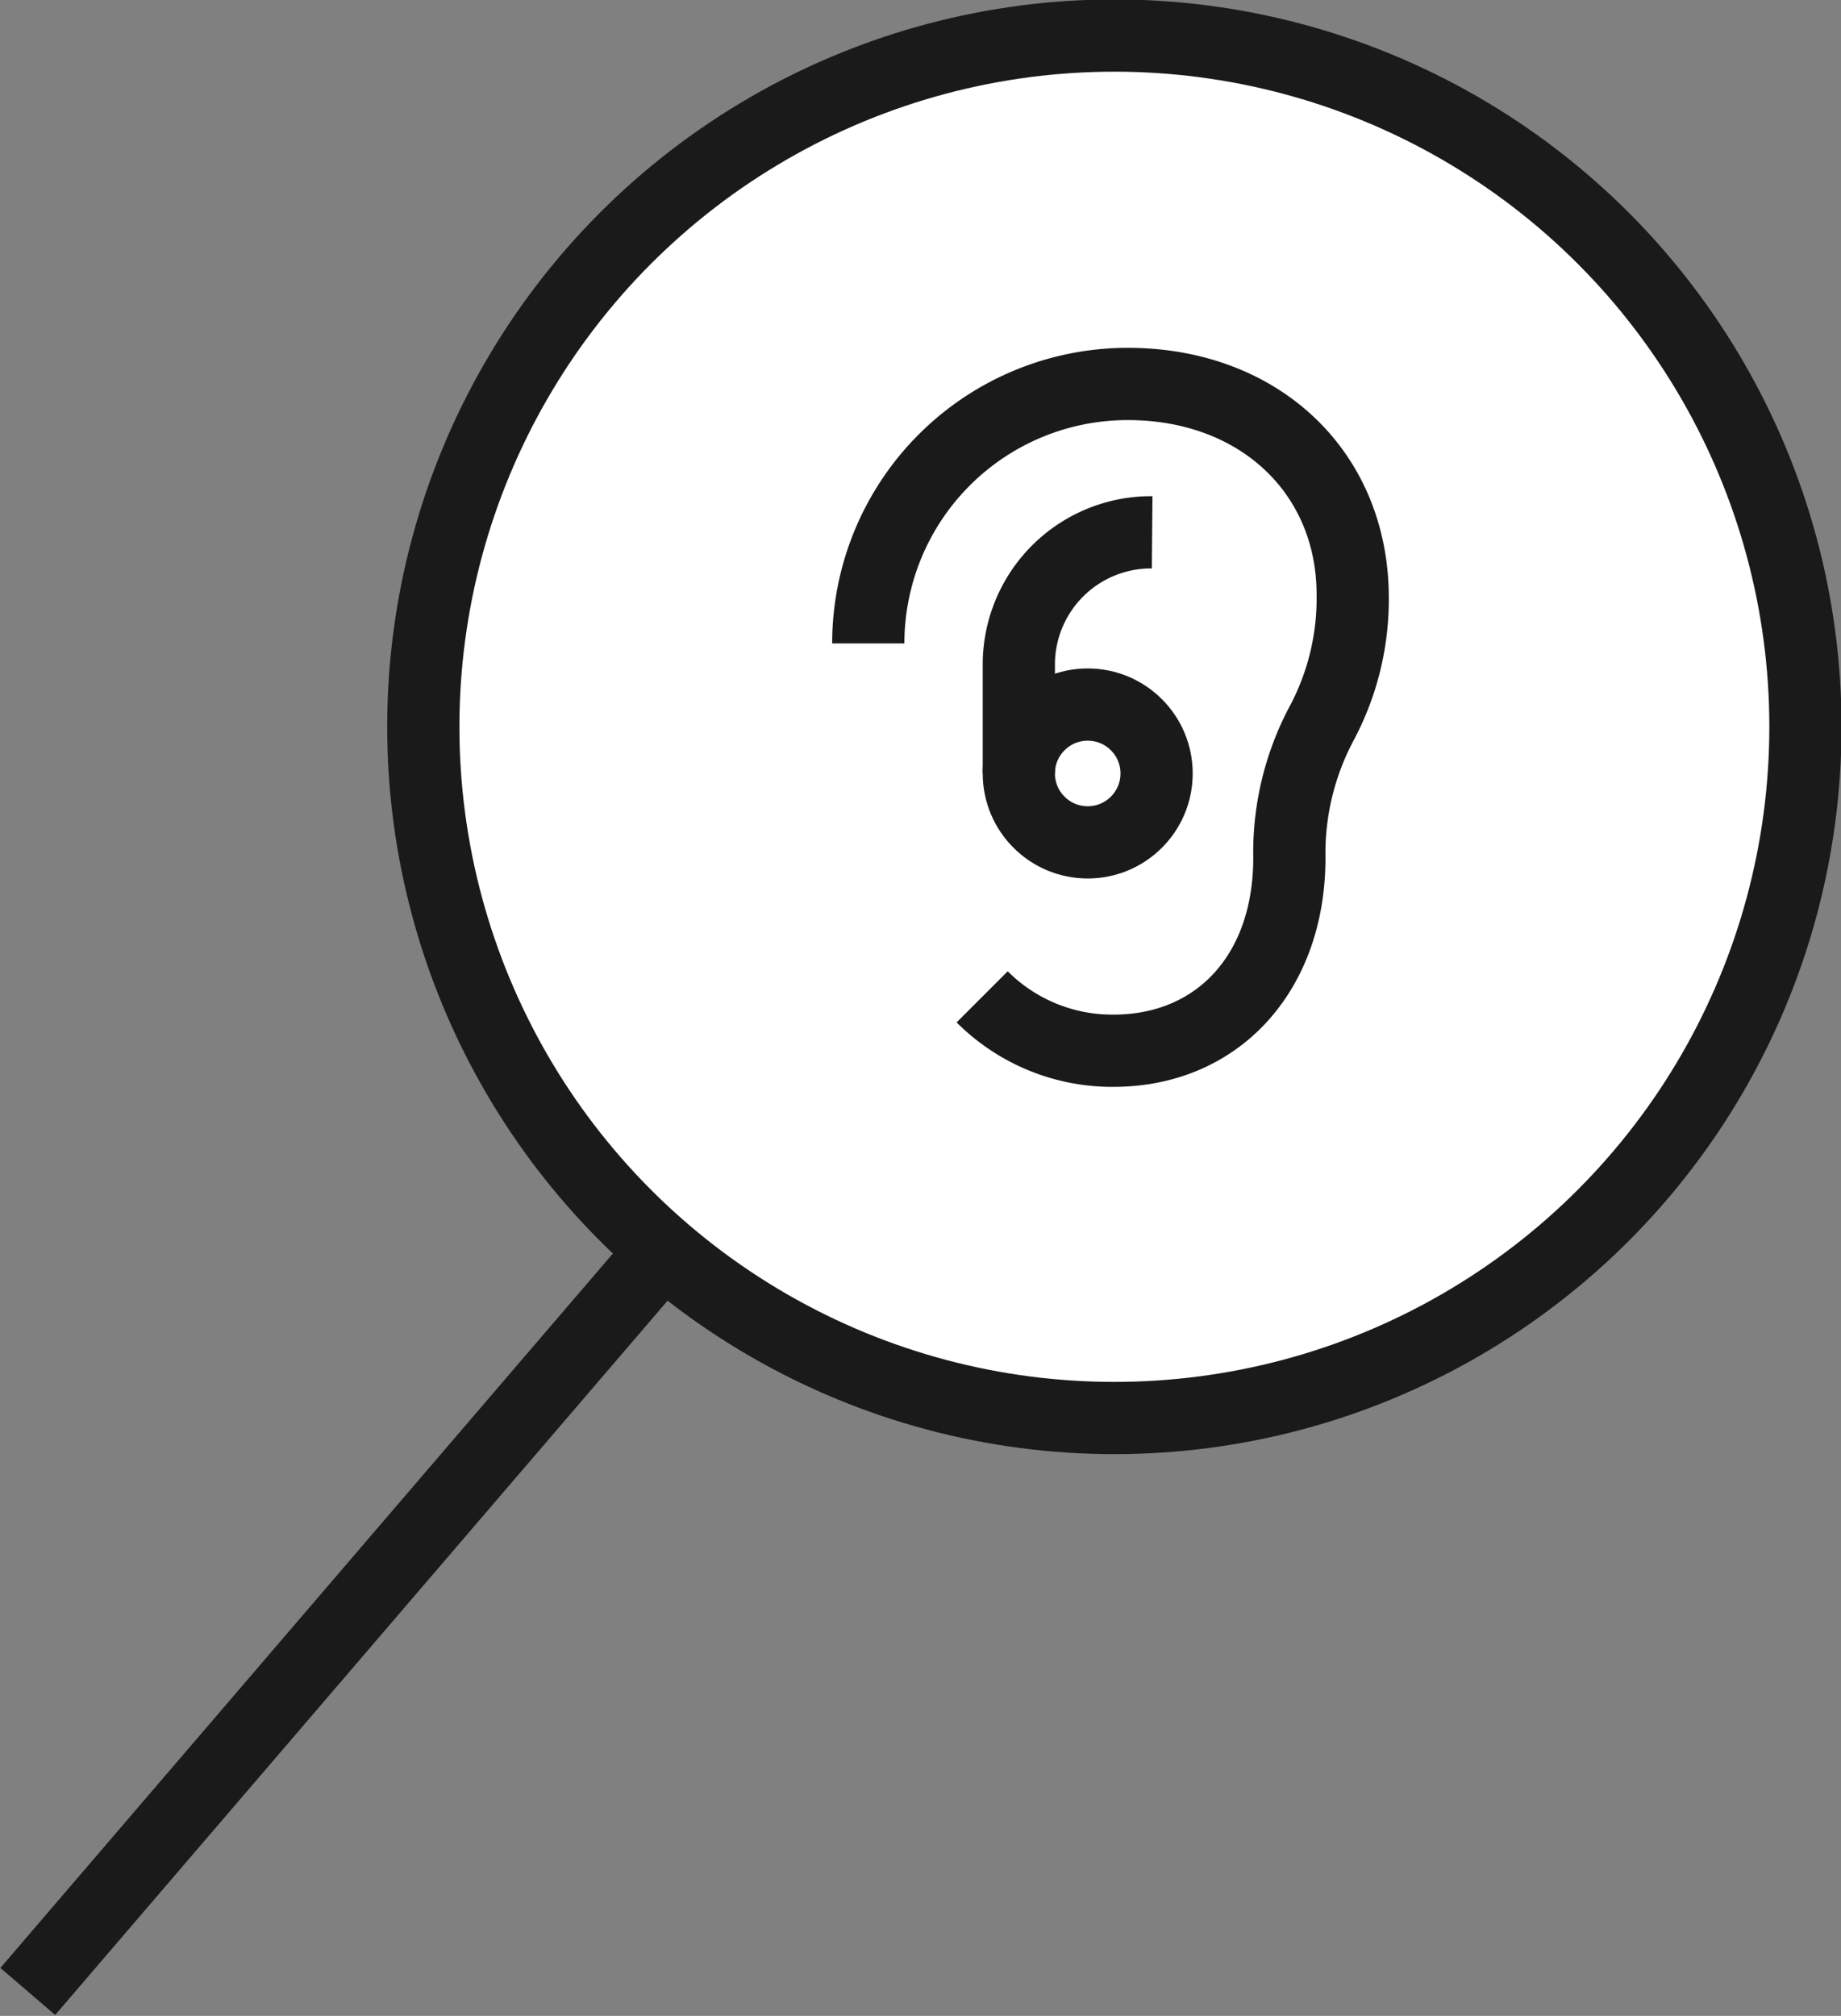 <svg xmlns="http://www.w3.org/2000/svg" width="165.7" height="181.4" viewBox="0 0 165.7 181.4"><rect x="0" y="0" width="165.7" height="181.4" fill="#808080" stroke="none"/><defs><style>.cls-1{fill:none;}.cls-1,.cls-2{stroke:#1a1a1a;stroke-miterlimit:10;stroke-width:6.5px;}.cls-2{fill:#fff;}.cls-3{fill:#1a1a1a;}</style></defs><title>img_concetto01-04</title><g id="レイヤー_2" data-name="レイヤー 2"><g id="レイヤー_1-2" data-name="レイヤー 1"><line class="cls-1" x1="2.5" y1="179.2" x2="59.7" y2="112.5"/><circle class="cls-2" cx="100.3" cy="65.4" r="62.2"/><path class="cls-1" d="M103.7,47.9A11.9,11.9,0,0,0,91.7,59.9v9.7"/><circle class="cls-1" cx="97.9" cy="69.6" r="6.2"/><path class="cls-3" d="M101.5,31.3A26.6,26.6,0,0,0,74.9,57.9h6.5a20.1,20.1,0,0,1,20.1-20.1c10,0,17,6.5,17,15.7A20.6,20.6,0,0,1,116,63.7a28,28,0,0,0-3.2,13.5c0,8.5-4.9,14.1-12.6,14.1a13.3,13.3,0,0,1-9.5-3.9l-4.6,4.6a19.8,19.8,0,0,0,14.1,5.8c11.2,0,19.1-8.5,19.1-20.6a21.6,21.6,0,0,1,2.6-10.7,27,27,0,0,0,3.1-12.9C124.9,40.6,115.1,31.3,101.5,31.3Z"/></g></g></svg>